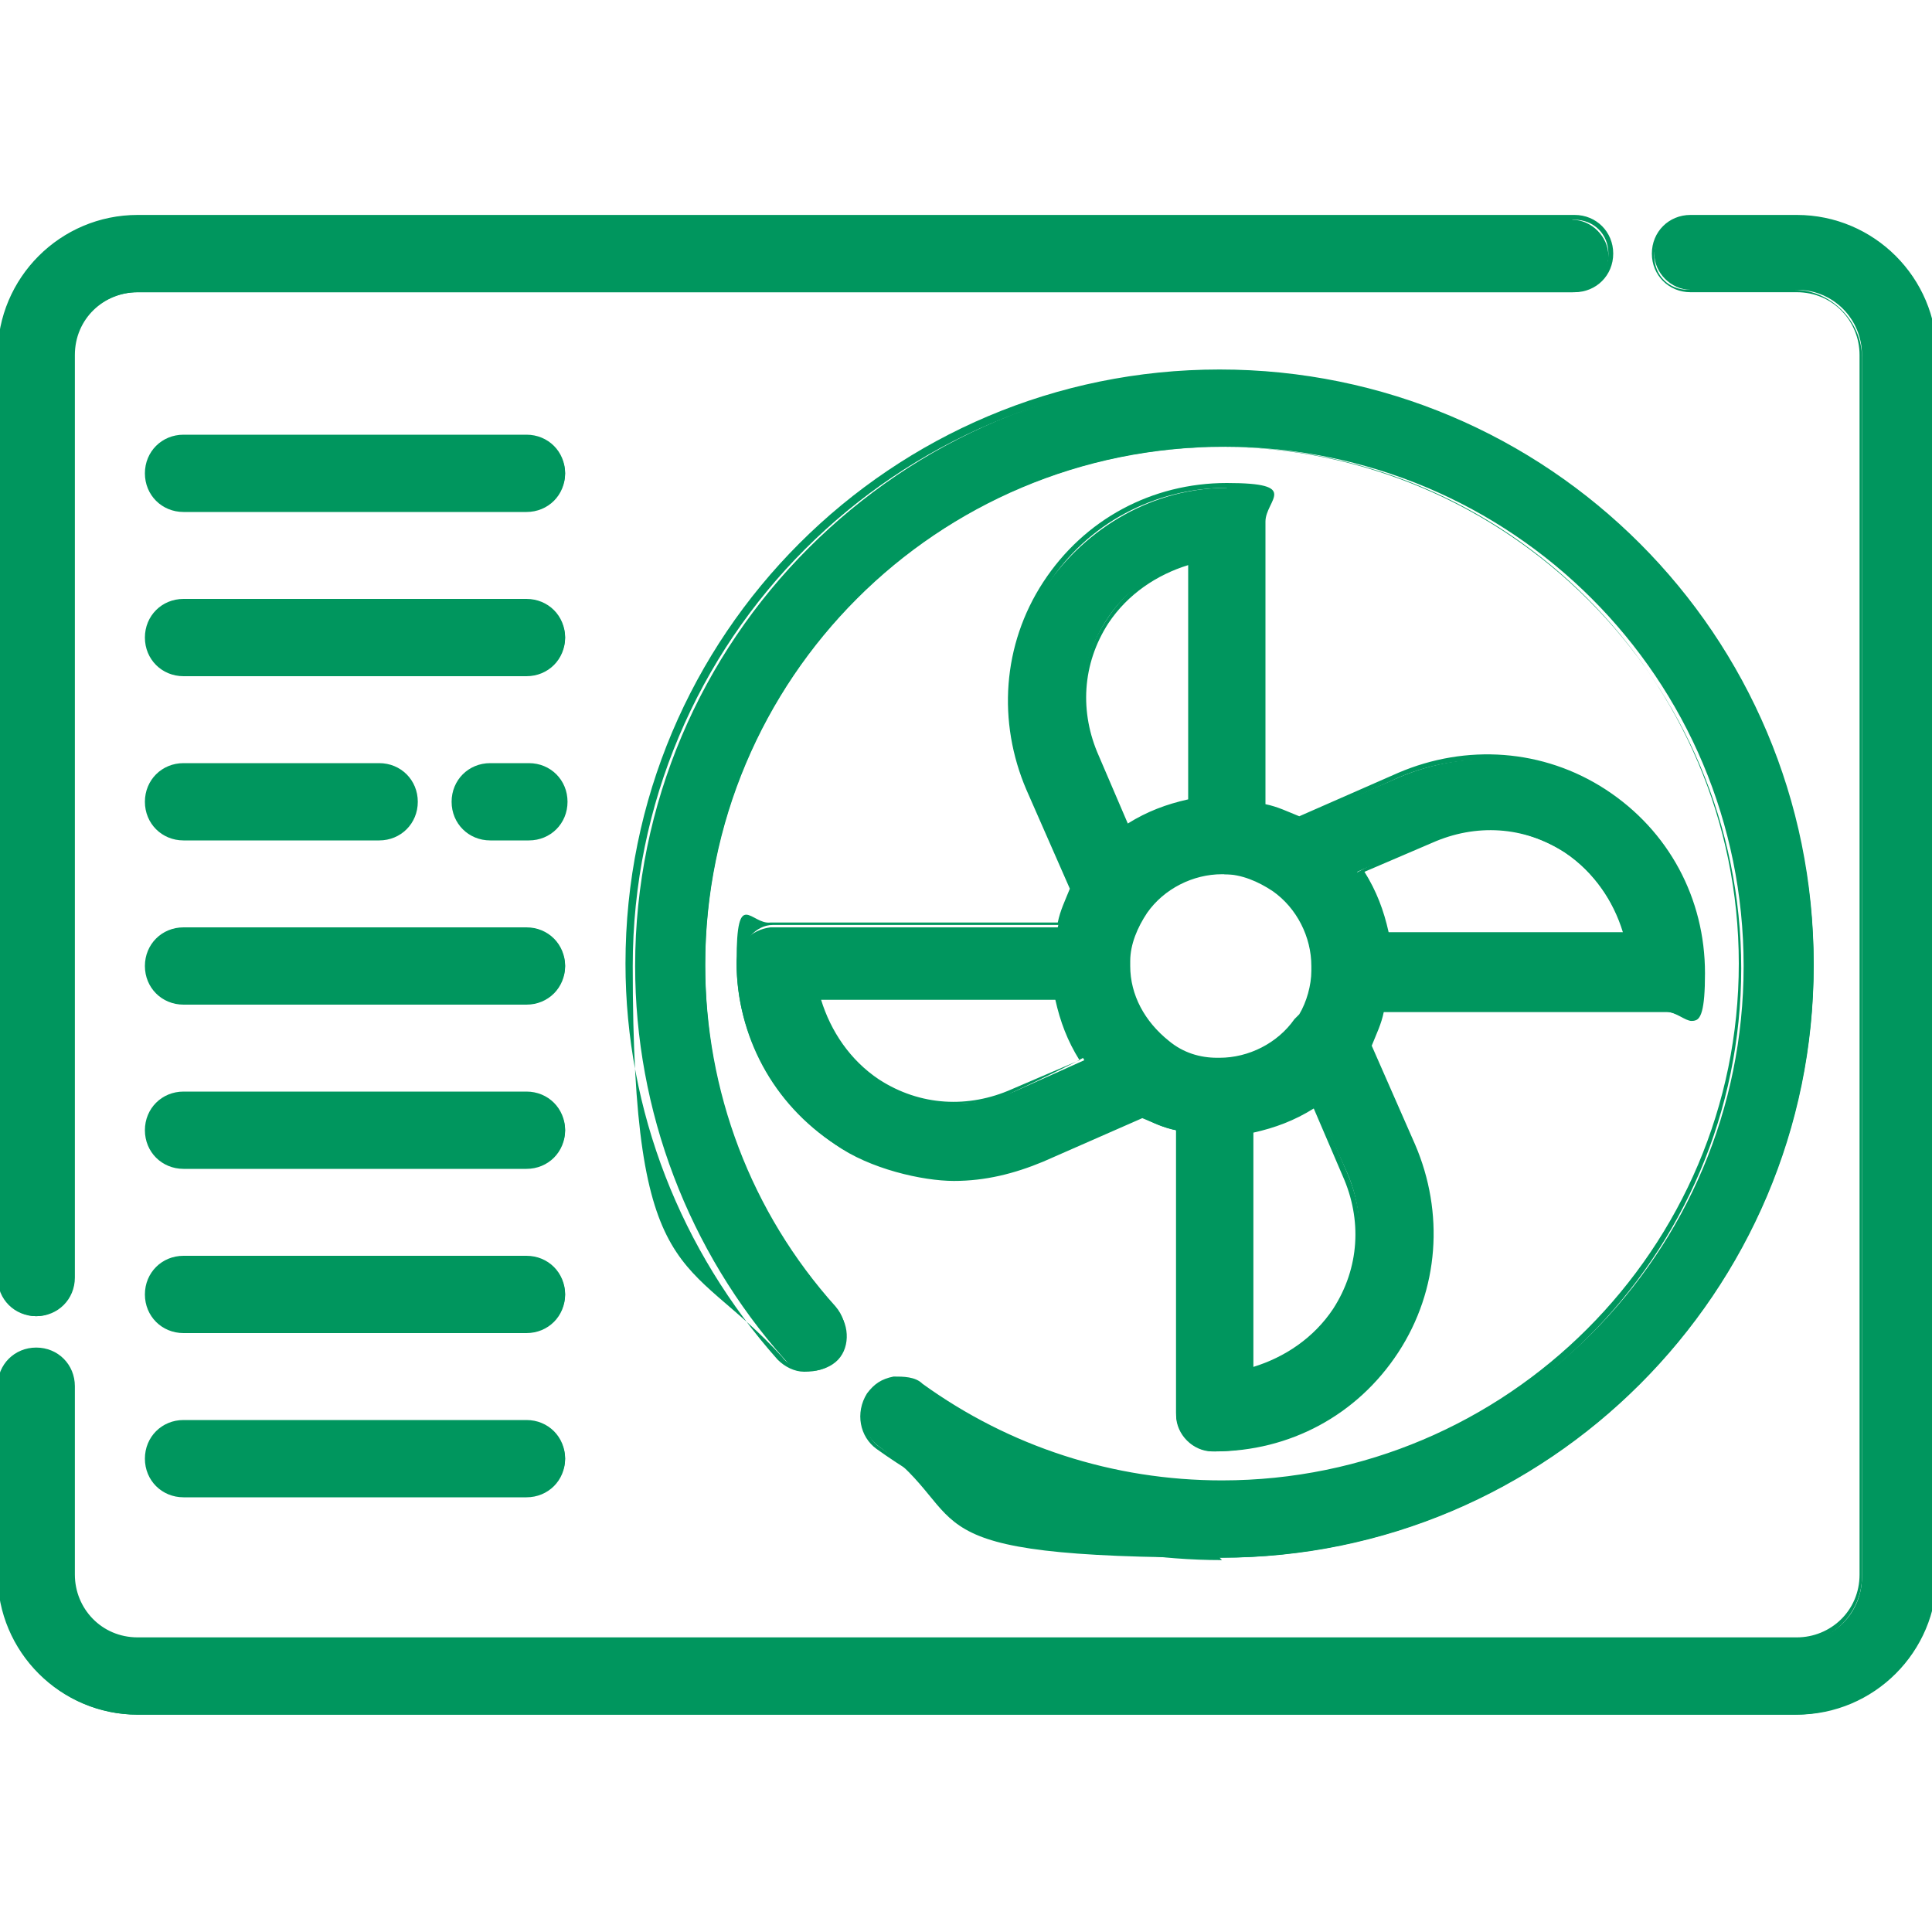 <?xml version="1.0" encoding="UTF-8"?> <svg xmlns="http://www.w3.org/2000/svg" version="1.1" viewBox="0 0 80 80"><defs><style> .cls-1 { fill: #00965e; } </style></defs><g><g id="Layer_1"><g><g><path class="cls-1" d="M50.6,15.5c13.5,0,24.5,11,24.5,24.5,0,13.5-11,24.5-24.5,24.5s-10.1-1.6-14.2-4.6c-.7-.5-.8-1.4-.3-2.1.5-.7,1.4-.8,2.1-.3,3.7,2.6,8,4,12.5,4,11.9,0,21.5-9.6,21.5-21.5,0-11.9-9.6-21.5-21.5-21.5-11.9,0-21.5,9.6-21.5,21.5,0,5.3,1.9,10.4,5.5,14.3.5.6.5,1.6-.1,2.1-.6.5-1.6.5-2.1-.1-4-4.5-6.2-10.3-6.2-16.3,0-13.5,11-24.5,24.5-24.5Z"></path><path class="cls-1" d="M50.6,64.6c-5.2,0-10.1-1.6-14.3-4.6-.7-.5-.9-1.5-.4-2.3.3-.4.6-.6,1.1-.7.4,0,.9,0,1.2.3,3.6,2.6,7.9,4,12.4,4,11.8,0,21.4-9.6,21.4-21.4s-9.6-21.4-21.4-21.4-21.4,9.6-21.4,21.4c0,5.3,1.9,10.3,5.4,14.2.6.7.5,1.7-.1,2.3-.3.3-.7.4-1.2.4-.4,0-.8-.2-1.1-.5-4-4.5-6.3-10.3-6.3-16.4,0-13.6,11-24.6,24.6-24.6s24.6,11,24.6,24.6-11,24.6-24.6,24.6ZM37.2,57.4c0,0-.2,0-.2,0-.4,0-.7.3-.9.6-.4.6-.3,1.5.3,1.9,4.1,3,9,4.5,14.2,4.5,13.4,0,24.4-10.9,24.4-24.4s-10.9-24.4-24.4-24.4-24.4,10.9-24.4,24.4,2.2,11.8,6.2,16.2c.2.3.6.4.9.5.4,0,.7-.1,1-.3.6-.5.6-1.4.1-1.9-3.5-4-5.5-9.1-5.5-14.4,0-11.9,9.7-21.6,21.6-21.6s21.6,9.7,21.6,21.6-9.7,21.6-21.6,21.6-8.9-1.4-12.6-4c-.2-.2-.5-.3-.8-.3Z"></path></g><g><path class="cls-1" d="M65.1,9.1c.8,0,1.5.7,1.5,1.5,0,.8-.7,1.5-1.5,1.5H5.7c-1.5,0-2.7,1.2-2.7,2.7v38.2c0,.8-.7,1.5-1.5,1.5-.8,0-1.5-.7-1.5-1.5V14.7c0-3.1,2.5-5.7,5.7-5.7h59.5Z"></path><path class="cls-1" d="M1.5,54.5c-.9,0-1.6-.7-1.6-1.6V14.7c0-3.2,2.6-5.8,5.8-5.8h59.5c.9,0,1.6.7,1.6,1.6s-.7,1.6-1.6,1.6H5.7c-1.4,0-2.6,1.1-2.6,2.6v38.2c0,.9-.7,1.6-1.6,1.6ZM5.7,9.2C2.6,9.2.1,11.7.1,14.7v38.2c0,.8.6,1.4,1.4,1.4s1.4-.6,1.4-1.4V14.7c0-1.5,1.3-2.8,2.8-2.8h59.5c.8,0,1.4-.6,1.4-1.4s-.6-1.4-1.4-1.4H5.7Z"></path></g><g><path class="cls-1" d="M74.3,9.1c3.1,0,5.7,2.5,5.7,5.7v50.5c0,3.1-2.5,5.7-5.7,5.7H5.7c-3.1,0-5.7-2.5-5.7-5.7v-7.8c0-.8.7-1.5,1.5-1.5.8,0,1.5.7,1.5,1.5v7.8c0,1.5,1.2,2.7,2.7,2.7h68.7c1.5,0,2.7-1.2,2.7-2.7V14.7c0-1.5-1.2-2.7-2.7-2.7h-4.4c-.8,0-1.5-.7-1.5-1.5,0-.8.7-1.5,1.5-1.5h4.4Z"></path><path class="cls-1" d="M74.3,71H5.7c-3.2,0-5.8-2.6-5.8-5.8v-7.8c0-.9.7-1.6,1.6-1.6s1.6.7,1.6,1.6v7.8c0,1.4,1.1,2.6,2.6,2.6h68.7c1.4,0,2.6-1.1,2.6-2.6V14.7c0-1.4-1.1-2.6-2.6-2.6h-4.4c-.9,0-1.6-.7-1.6-1.6s.7-1.6,1.6-1.6h4.4c3.2,0,5.8,2.6,5.8,5.8v50.5c0,3.2-2.6,5.8-5.8,5.8ZM1.5,56.1c-.8,0-1.4.6-1.4,1.4v7.8c0,3.1,2.5,5.5,5.5,5.5h68.7c3.1,0,5.5-2.5,5.5-5.5V14.7c0-3.1-2.5-5.5-5.5-5.5h-4.4c-.8,0-1.4.6-1.4,1.4s.6,1.4,1.4,1.4h4.4c1.5,0,2.8,1.3,2.8,2.8v50.5c0,1.5-1.3,2.8-2.8,2.8H5.7c-1.5,0-2.8-1.3-2.8-2.8v-7.8c0-.8-.6-1.4-1.4-1.4Z"></path></g><g><path class="cls-1" d="M50.8,20.1c.8,0,1.5.7,1.5,1.5v11.8c.5.1,1,.3,1.5.6l4.1-1.8c2.8-1.2,6-1,8.5.7,2.5,1.7,4.1,4.5,4.1,7.5s-.7,1.5-1.5,1.5h-11.8c-.1.5-.3,1-.6,1.5l1.8,4.1c1.2,2.8,1,6-.7,8.5-1.7,2.5-4.5,4.1-7.5,4.1-.8,0-1.5-.7-1.5-1.5v-11.8c-.5-.1-1-.3-1.5-.6l-4.1,1.8c-1.2.5-2.4.8-3.6.8-1.7,0-3.4-.5-4.9-1.4-2.5-1.7-4.1-4.5-4.1-7.5,0-.8.6-1.4,1.4-1.5h0s11.9,0,11.9,0c.1-.5.3-1,.6-1.5l-1.8-4.1c-1.2-2.8-1-6,.7-8.5,1.7-2.5,4.5-4.1,7.5-4.1ZM54.5,45.7c-.8.5-1.7.9-2.7,1.1v10c1.4-.4,2.7-1.2,3.5-2.5,1.1-1.7,1.3-3.8.5-5.7l-1.3-2.9ZM33.8,41.2c.4,1.4,1.3,2.7,2.5,3.5,1.7,1.1,3.8,1.3,5.7.5l2.9-1.3c-.5-.8-.9-1.7-1.1-2.7h-10ZM50.6,36.1c-1.3,0-2.5.6-3.2,1.6-.4.6-.7,1.3-.7,2.1,0,0,0,0,0,0h0c0,0,0,.1,0,.2,0,1.2.6,2.4,1.6,3.2h0s0,0,0,0h0c.6.4,1.3.7,2.1.7h0s0,0,0,0c0,0,.1,0,.2,0,1.3,0,2.5-.6,3.2-1.6l.2-.2c.3-.6.5-1.2.6-1.8h0s0,0,0,0h0c0,0,0-.1,0-.2,0-1.3-.6-2.5-1.6-3.2-.6-.4-1.3-.7-2.1-.7h0s0,0,0,0h0c0,0-.1,0-.2,0ZM64.8,35.3c-1.7-1.1-3.8-1.3-5.7-.5l-2.9,1.3c.5.8.9,1.7,1.1,2.7h10c-.4-1.4-1.3-2.7-2.5-3.5ZM49.3,23.2c-1.4.4-2.7,1.2-3.5,2.5-1.1,1.7-1.3,3.8-.5,5.7l1.3,2.9c.8-.5,1.7-.9,2.7-1.1v-10Z"></path><path class="cls-1" d="M50.3,60.1c-.9,0-1.6-.7-1.6-1.6v-11.7c-.5-.1-.9-.3-1.4-.5l-4.1,1.8c-1.2.5-2.4.8-3.7.8s-3.5-.5-4.9-1.5c-2.6-1.7-4.1-4.5-4.1-7.6s.6-1.5,1.4-1.6h0s.1,0,.1,0h11.8c.1-.5.3-.9.5-1.4l-1.8-4.1c-1.2-2.8-1-6,.7-8.6,1.7-2.6,4.5-4.1,7.6-4.1s1.6.7,1.6,1.6v11.7c.5.1.9.3,1.4.5l4.1-1.8c2.8-1.2,6-1,8.6.7,2.6,1.7,4.1,4.5,4.1,7.6s-.7,1.6-1.6,1.6h-11.7c-.1.5-.3.9-.5,1.4l1.8,4.1c1.2,2.8,1,6-.7,8.6-1.7,2.6-4.5,4.1-7.6,4.1ZM47.3,45.9h0c.5.3,1,.5,1.5.6h0v11.9c0,.8.6,1.4,1.4,1.4,3,0,5.8-1.5,7.4-4,1.6-2.5,1.9-5.6.7-8.4l-1.9-4.2h0c.2-.5.4-1,.6-1.5h0c0,0,11.9,0,11.9,0,.8,0,1.4-.6,1.4-1.4,0-3-1.5-5.8-4-7.4s-5.6-1.9-8.4-.7l-4.2,1.9h0c-.5-.3-1-.5-1.5-.6h0v-11.9c0-.8-.6-1.4-1.4-1.4-3,0-5.8,1.5-7.4,4-1.6,2.5-1.9,5.6-.7,8.4l1.9,4.2h0c-.2.5-.4,1-.6,1.5h0c0,0-12,0-12,0-.7,0-1.3.7-1.3,1.4,0,3,1.5,5.8,4,7.4,1.4.9,3.1,1.4,4.8,1.4s2.4-.3,3.6-.8l4.2-1.9ZM51.7,56.9v-10.2h.1c.9-.2,1.8-.6,2.6-1.1h.1c0,0,1.3,3,1.3,3,.8,1.9.7,4-.5,5.8-.8,1.3-2.1,2.2-3.6,2.6h-.2ZM51.9,46.9v9.7c1.3-.4,2.5-1.2,3.3-2.4,1.1-1.7,1.2-3.7.4-5.5l-1.2-2.8c-.8.5-1.6.8-2.5,1ZM39.6,45.8c-1.2,0-2.3-.3-3.3-1-1.3-.8-2.2-2.1-2.6-3.6v-.2s10.2,0,10.2,0h0c.2,1,.5,1.9,1.1,2.7h0c0,.1-3,1.5-3,1.5-.8.4-1.6.5-2.5.5ZM34,41.4c.4,1.3,1.2,2.5,2.4,3.3,1.7,1.1,3.7,1.2,5.5.4l2.8-1.2c-.5-.8-.8-1.6-1-2.5h-9.7ZM50.6,44c0,0-.1,0-.2,0v-.2s0,.2,0,.2h0c0-.1,0,0,0,0-.8,0-1.5-.3-2.1-.7h0s-.3-.3-.3-.3h0c-.9-.8-1.4-1.9-1.4-3s0-.1,0-.2h0s0,0,0,0c0-.8.3-1.5.7-2.1.8-1.1,2-1.7,3.3-1.7s.1,0,.2,0h.1c.8,0,1.5.3,2.1.7,1.1.8,1.7,2,1.7,3.3s0,.1,0,.2h0c0,.7-.2,1.4-.6,1.9l-.2.2c-.8,1.1-2,1.7-3.3,1.7ZM50.4,43.8h0s0,0,.1,0c1.2,0,2.4-.6,3.1-1.6l.2-.2c.3-.5.5-1.2.5-1.8h0c0,0,0-.1,0-.2,0-1.2-.6-2.4-1.6-3.1-.6-.4-1.3-.7-2-.7h0s0,0-.1,0c-1.2,0-2.4.6-3.1,1.6-.4.6-.7,1.3-.7,2h0s0,0,0,0c0,0,0,.1,0,.2,0,1.2.6,2.3,1.6,3.1h0c.6.5,1.3.7,2,.7ZM67.5,38.9h-10.3c-.2-1-.5-1.9-1.1-2.7h0c0-.1,3-1.5,3-1.5,1.9-.8,4-.7,5.8.5h0c1.3.8,2.2,2.1,2.6,3.6v.2ZM57.5,38.6h9.7c-.4-1.3-1.2-2.5-2.4-3.3h0c-1.7-1.1-3.7-1.2-5.5-.4l-2.8,1.2c.5.8.8,1.6,1,2.5ZM46.6,34.5l-1.3-3c-.8-1.9-.7-4,.5-5.8.8-1.3,2.1-2.2,3.6-2.6h.2s0,10.2,0,10.2h-.1c-.9.2-1.8.6-2.6,1.1h-.1ZM49.2,23.4c-1.3.4-2.5,1.2-3.3,2.4-1.1,1.7-1.2,3.7-.4,5.5l1.2,2.8c.8-.5,1.6-.8,2.5-1v-9.7Z"></path></g><g><path class="cls-1" d="M21.9,18.1c.8,0,1.5.7,1.5,1.5s-.7,1.5-1.5,1.5H7.6c-.8,0-1.5-.7-1.5-1.5,0-.8.7-1.5,1.5-1.5h14.2Z"></path><path class="cls-1" d="M21.9,21.2H7.6c-.9,0-1.6-.7-1.6-1.6s.7-1.6,1.6-1.6h14.2c.9,0,1.6.7,1.6,1.6s-.7,1.6-1.6,1.6ZM7.6,18.2c-.8,0-1.4.6-1.4,1.4s.6,1.4,1.4,1.4h14.2c.8,0,1.4-.6,1.4-1.4s-.6-1.4-1.4-1.4H7.6Z"></path></g><g><path class="cls-1" d="M21.9,38.5c.8,0,1.5.7,1.5,1.5,0,.8-.7,1.5-1.5,1.5H7.6c-.8,0-1.5-.7-1.5-1.5,0-.8.7-1.5,1.5-1.5h14.2Z"></path><path class="cls-1" d="M21.9,41.6H7.6c-.9,0-1.6-.7-1.6-1.6s.7-1.6,1.6-1.6h14.2c.9,0,1.6.7,1.6,1.6s-.7,1.6-1.6,1.6ZM7.6,38.6c-.8,0-1.4.6-1.4,1.4s.6,1.4,1.4,1.4h14.2c.8,0,1.4-.6,1.4-1.4s-.6-1.4-1.4-1.4H7.6Z"></path></g><g><path class="cls-1" d="M21.9,52.1c.8,0,1.5.7,1.5,1.5s-.7,1.5-1.5,1.5H7.6c-.8,0-1.5-.7-1.5-1.5,0-.8.7-1.5,1.5-1.5h14.2Z"></path><path class="cls-1" d="M21.9,55.2H7.6c-.9,0-1.6-.7-1.6-1.6s.7-1.6,1.6-1.6h14.2c.9,0,1.6.7,1.6,1.6s-.7,1.6-1.6,1.6ZM7.6,52.2c-.8,0-1.4.6-1.4,1.4s.6,1.4,1.4,1.4h14.2c.8,0,1.4-.6,1.4-1.4s-.6-1.4-1.4-1.4H7.6Z"></path></g><g><path class="cls-1" d="M21.9,45.3c.8,0,1.5.7,1.5,1.5s-.7,1.5-1.5,1.5H7.6c-.8,0-1.5-.7-1.5-1.5,0-.8.7-1.5,1.5-1.5h14.2Z"></path><path class="cls-1" d="M21.9,48.4H7.6c-.9,0-1.6-.7-1.6-1.6s.7-1.6,1.6-1.6h14.2c.9,0,1.6.7,1.6,1.6s-.7,1.6-1.6,1.6ZM7.6,45.4c-.8,0-1.4.6-1.4,1.4s.6,1.4,1.4,1.4h14.2c.8,0,1.4-.6,1.4-1.4s-.6-1.4-1.4-1.4H7.6Z"></path></g><g><path class="cls-1" d="M21.9,58.9c.8,0,1.5.7,1.5,1.5s-.7,1.5-1.5,1.5H7.6c-.8,0-1.5-.7-1.5-1.5,0-.8.7-1.5,1.5-1.5h14.2Z"></path><path class="cls-1" d="M21.9,62H7.6c-.9,0-1.6-.7-1.6-1.6s.7-1.6,1.6-1.6h14.2c.9,0,1.6.7,1.6,1.6s-.7,1.6-1.6,1.6ZM7.6,59c-.8,0-1.4.6-1.4,1.4s.6,1.4,1.4,1.4h14.2c.8,0,1.4-.6,1.4-1.4s-.6-1.4-1.4-1.4H7.6Z"></path></g><g><path class="cls-1" d="M21.9,31.7c.8,0,1.5.7,1.5,1.5,0,.8-.7,1.5-1.5,1.5h-1.6c-.8,0-1.5-.7-1.5-1.5,0-.8.7-1.5,1.5-1.5h1.6Z"></path><path class="cls-1" d="M21.9,34.8h-1.6c-.9,0-1.6-.7-1.6-1.6,0-.9.7-1.6,1.6-1.6h1.6c.9,0,1.6.7,1.6,1.6,0,.9-.7,1.6-1.6,1.6ZM20.3,31.8c-.8,0-1.4.6-1.4,1.4,0,.8.6,1.4,1.4,1.4h1.6c.8,0,1.4-.6,1.4-1.4,0-.8-.6-1.4-1.4-1.4h-1.6Z"></path></g><g><path class="cls-1" d="M15.7,31.7c.8,0,1.5.7,1.5,1.5,0,.8-.7,1.5-1.5,1.5H7.6c-.8,0-1.5-.7-1.5-1.5,0-.8.7-1.5,1.5-1.5h8.1Z"></path><path class="cls-1" d="M15.7,34.8H7.6c-.9,0-1.6-.7-1.6-1.6s.7-1.6,1.6-1.6h8.1c.9,0,1.6.7,1.6,1.6s-.7,1.6-1.6,1.6ZM7.6,31.8c-.8,0-1.4.6-1.4,1.4s.6,1.4,1.4,1.4h8.1c.8,0,1.4-.6,1.4-1.4s-.6-1.4-1.4-1.4H7.6Z"></path></g><g><path class="cls-1" d="M21.9,24.9c.8,0,1.5.7,1.5,1.5s-.7,1.5-1.5,1.5H7.6c-.8,0-1.5-.7-1.5-1.5,0-.8.7-1.5,1.5-1.5h14.2Z"></path><path class="cls-1" d="M21.9,28H7.6c-.9,0-1.6-.7-1.6-1.6s.7-1.6,1.6-1.6h14.2c.9,0,1.6.7,1.6,1.6s-.7,1.6-1.6,1.6ZM7.6,25c-.8,0-1.4.6-1.4,1.4s.6,1.4,1.4,1.4h14.2c.8,0,1.4-.6,1.4-1.4s-.6-1.4-1.4-1.4H7.6Z"></path></g></g></g></g></svg> 